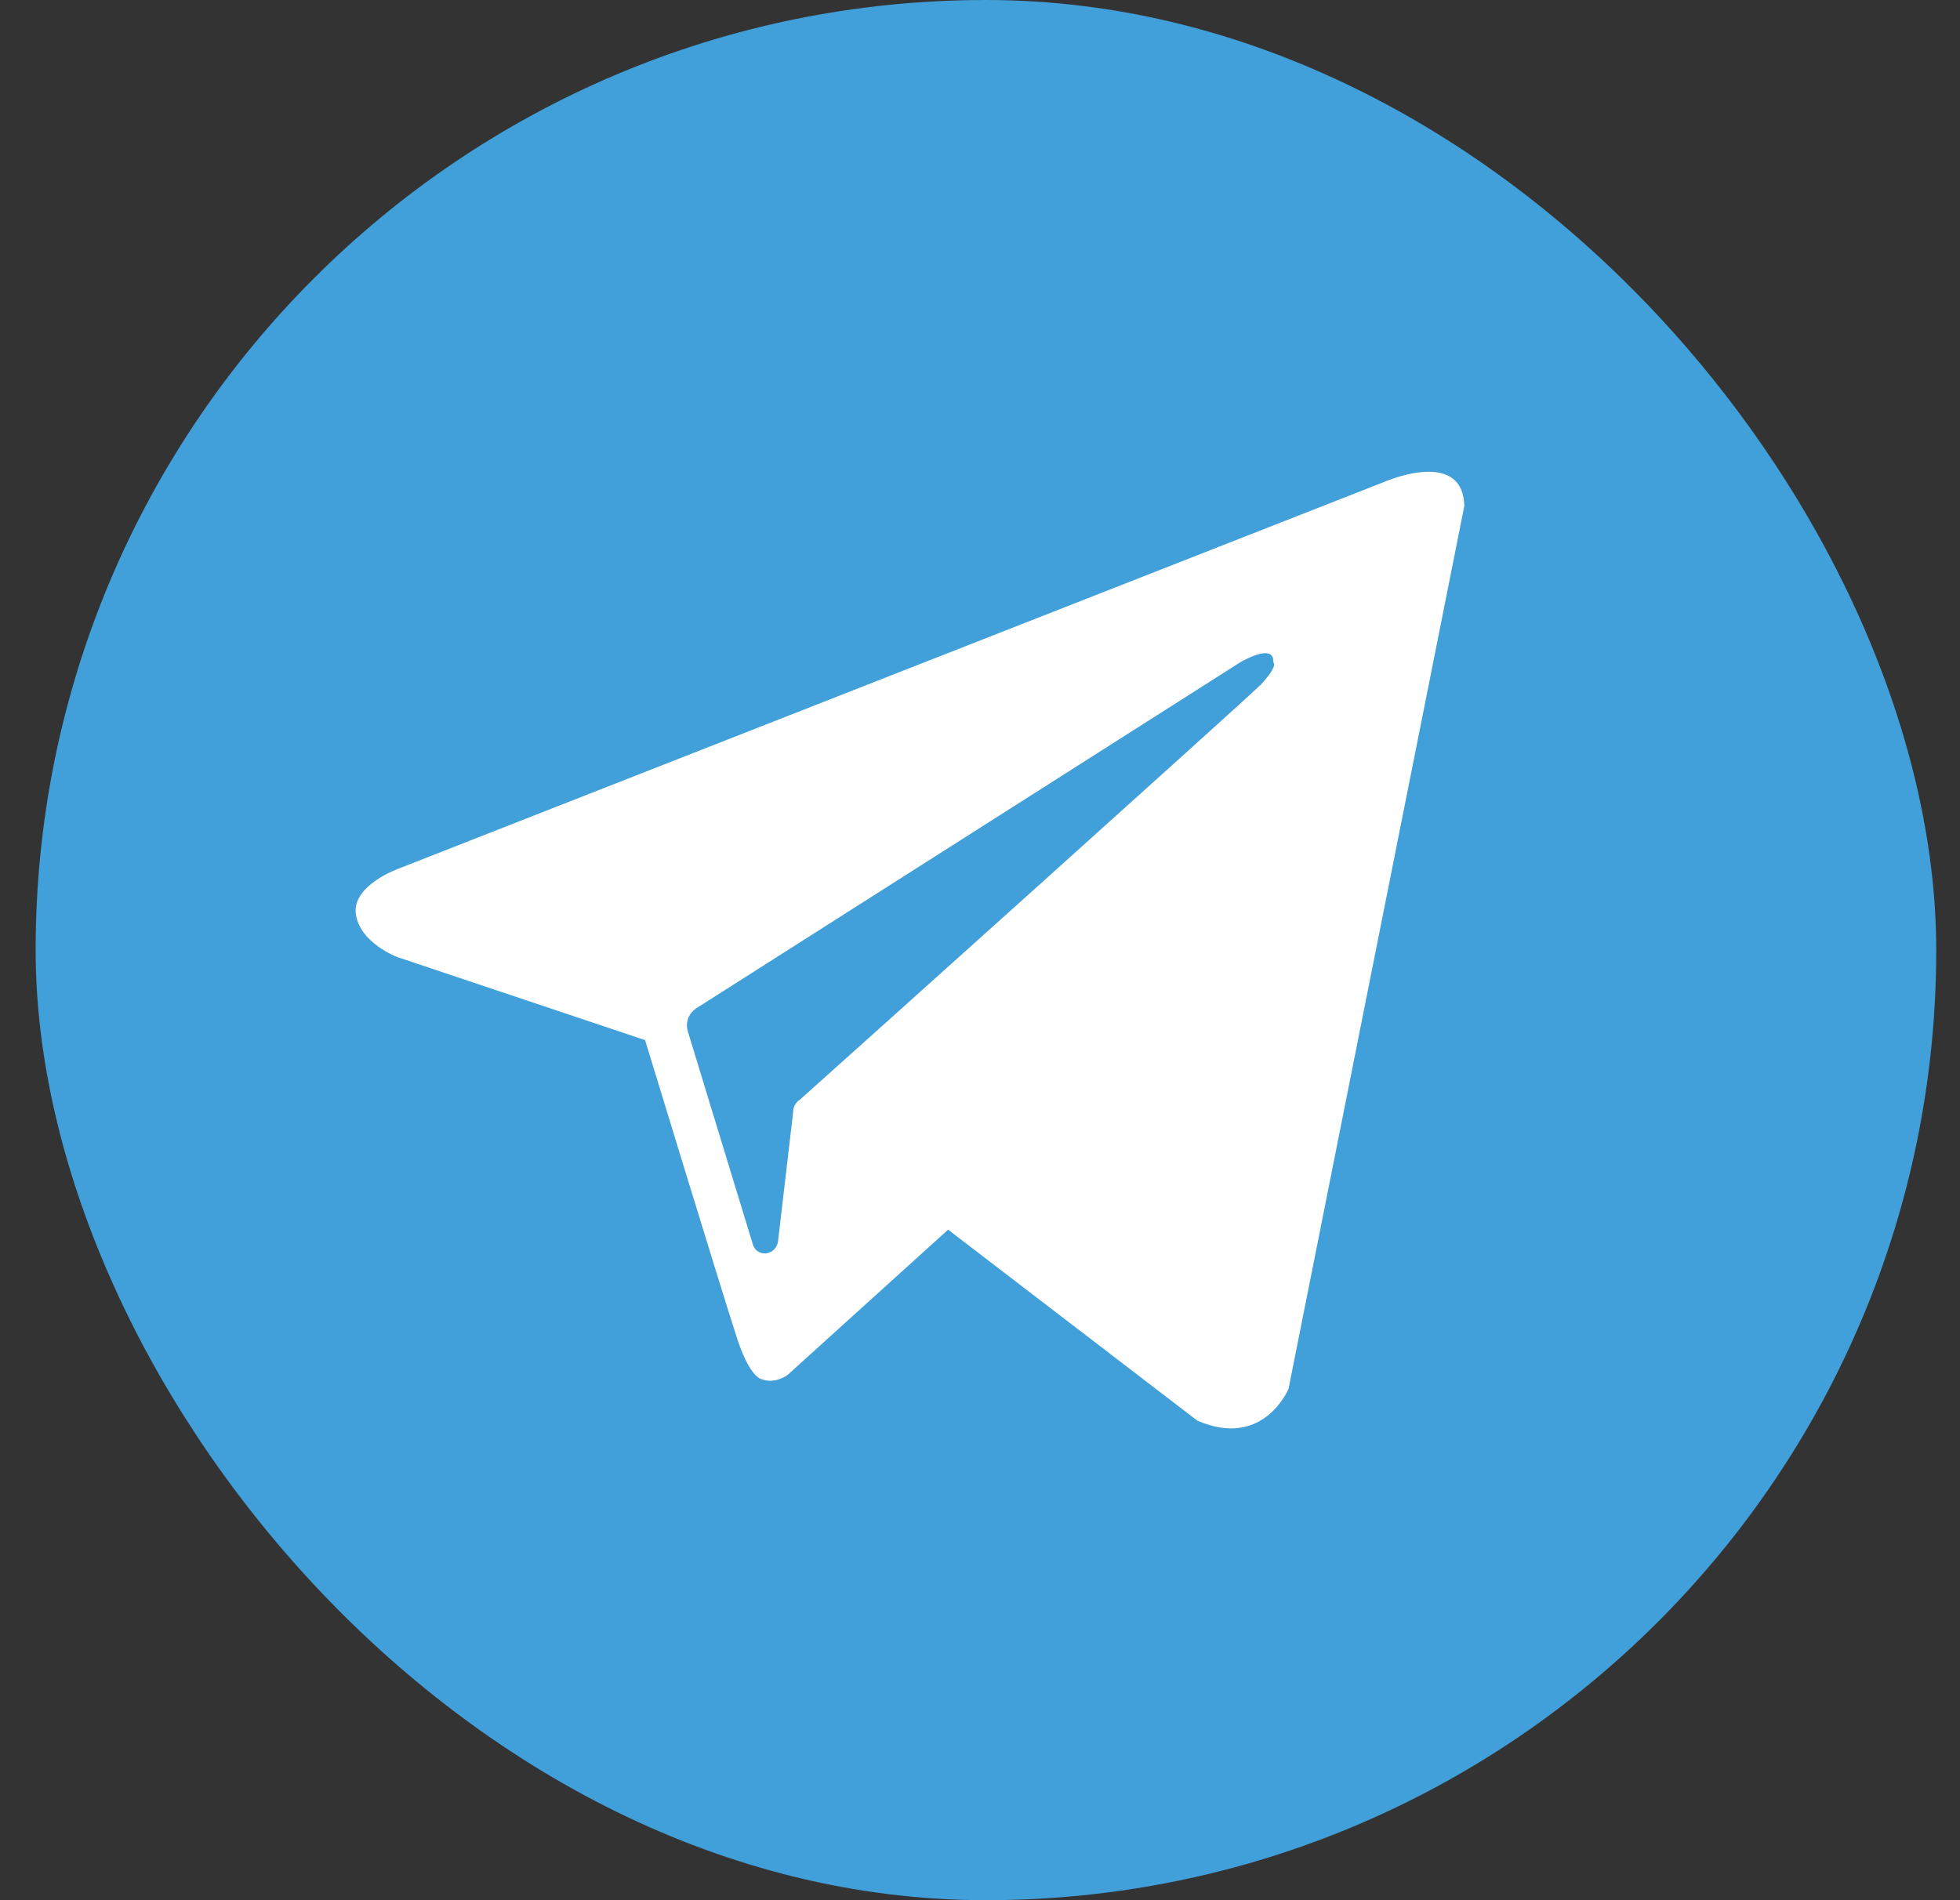 <svg width="33" height="32" viewBox="0 0 33 32" fill="none" xmlns="http://www.w3.org/2000/svg">
<rect x="0" y="0" width="33" height="32" fill="#333333" stroke="none"/>
<rect x="0.6" width="32" height="32" rx="16" fill="#419FD9"/>
<path fill-rule="evenodd" clip-rule="evenodd" d="M20.157 23.923C21.276 24.412 21.695 23.387 21.695 23.387L24.654 8.522C24.631 7.521 23.279 8.126 23.279 8.126L6.714 14.627C6.714 14.627 5.922 14.906 5.992 15.396C6.062 15.885 6.691 16.118 6.691 16.118L10.861 17.516C10.861 17.516 12.119 21.64 12.376 22.432C12.608 23.201 12.818 23.224 12.818 23.224C13.051 23.317 13.261 23.154 13.261 23.154L15.963 20.708L20.157 23.923ZM20.879 11.155C20.879 11.155 21.462 10.806 21.438 11.155C21.438 11.155 21.532 11.202 21.229 11.528C20.949 11.807 14.356 17.725 13.47 18.517C13.4 18.564 13.354 18.634 13.354 18.727L13.098 20.917C13.051 21.15 12.748 21.174 12.678 20.964L11.583 17.376C11.537 17.236 11.583 17.073 11.723 16.98L20.879 11.155Z" fill="white"/>
</svg>

